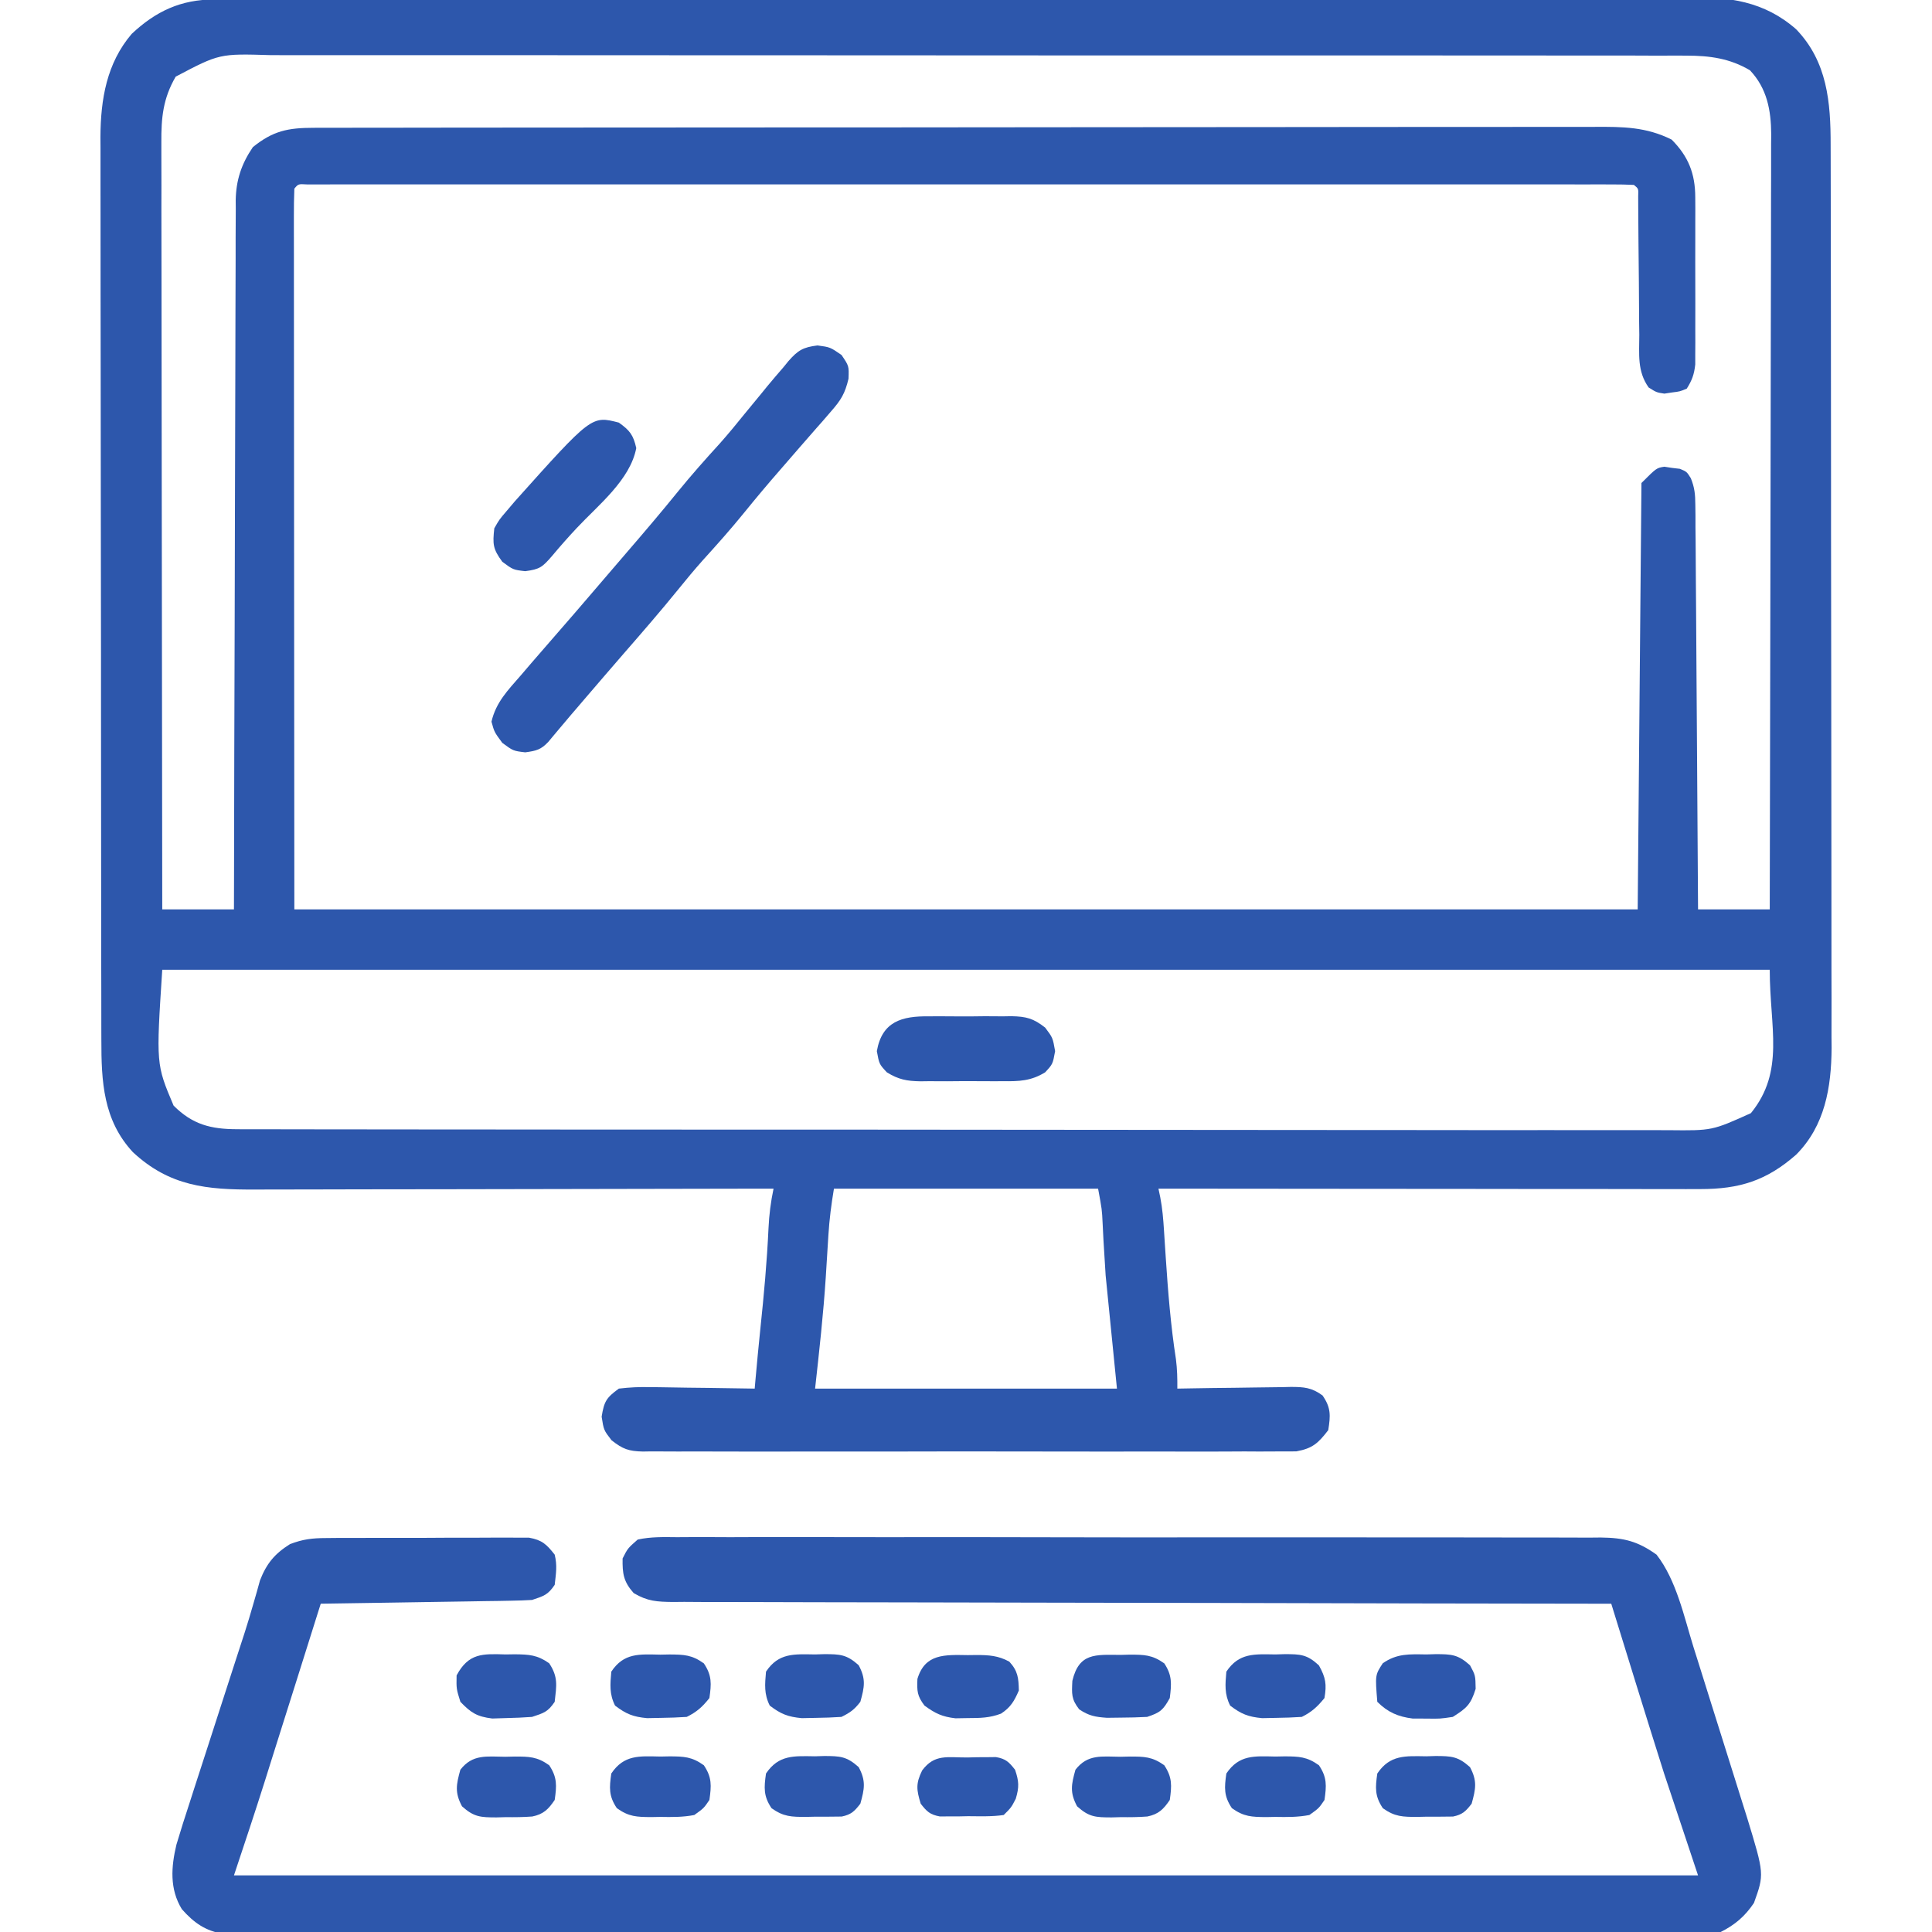 <svg width="54" height="54" viewBox="0 0 54 54" fill="none" xmlns="http://www.w3.org/2000/svg">
<g clip-path="url(#clip0_299_1733)">
<path d="M5.988 -0.015C6.061 -0.015 6.134 -0.015 6.21 -0.016C6.458 -0.017 6.705 -0.017 6.953 -0.017C7.132 -0.017 7.31 -0.018 7.489 -0.019C7.981 -0.02 8.473 -0.021 8.966 -0.021C9.387 -0.022 9.809 -0.023 10.231 -0.024C11.621 -0.028 13.012 -0.03 14.402 -0.032C14.764 -0.033 15.126 -0.033 15.488 -0.034C17.736 -0.037 19.983 -0.04 22.231 -0.041C22.752 -0.042 23.273 -0.042 23.793 -0.043C23.987 -0.043 23.987 -0.043 24.186 -0.043C26.282 -0.045 28.378 -0.049 30.474 -0.054C32.626 -0.06 34.778 -0.063 36.93 -0.064C38.139 -0.064 39.347 -0.066 40.555 -0.07C41.585 -0.074 42.614 -0.075 43.643 -0.074C44.168 -0.073 44.693 -0.074 45.218 -0.077C45.699 -0.08 46.18 -0.08 46.661 -0.077C46.835 -0.077 47.008 -0.078 47.182 -0.08C48.321 -0.091 49.306 0.032 50.202 0.817C51.075 1.723 51.169 2.861 51.167 4.054C51.168 4.22 51.168 4.22 51.168 4.389C51.169 4.761 51.169 5.132 51.17 5.503C51.17 5.769 51.171 6.035 51.171 6.301C51.173 7.024 51.173 7.747 51.174 8.47C51.174 8.922 51.175 9.374 51.175 9.826C51.176 11.078 51.177 12.331 51.178 13.583C51.178 13.663 51.178 13.743 51.178 13.826C51.178 13.906 51.178 13.986 51.178 14.069C51.178 14.232 51.178 14.395 51.178 14.557C51.178 14.638 51.178 14.719 51.178 14.802C51.178 16.108 51.18 17.415 51.183 18.721C51.185 20.064 51.187 21.407 51.187 22.75C51.187 23.503 51.187 24.257 51.189 25.01C51.191 25.719 51.191 26.428 51.19 27.137C51.19 27.397 51.191 27.657 51.192 27.916C51.193 28.272 51.193 28.628 51.191 28.983C51.193 29.136 51.193 29.136 51.194 29.291C51.186 30.398 51.007 31.466 50.203 32.273C49.377 32.999 48.622 33.236 47.523 33.235C47.389 33.236 47.255 33.236 47.117 33.236C46.97 33.235 46.823 33.235 46.675 33.235C46.52 33.235 46.364 33.235 46.208 33.235C45.785 33.235 45.363 33.234 44.941 33.233C44.499 33.233 44.057 33.233 43.616 33.233C42.78 33.232 41.944 33.231 41.108 33.23C40.156 33.229 39.204 33.228 38.252 33.228C36.294 33.227 34.337 33.225 32.379 33.223C32.396 33.303 32.413 33.384 32.43 33.467C32.49 33.777 32.514 34.077 32.534 34.392C32.542 34.516 32.55 34.639 32.558 34.766C32.567 34.897 32.575 35.027 32.584 35.161C32.647 36.111 32.722 37.05 32.868 37.992C32.904 38.27 32.909 38.532 32.907 38.812C33.019 38.81 33.132 38.808 33.248 38.806C33.667 38.798 34.087 38.793 34.506 38.789C34.687 38.787 34.868 38.784 35.049 38.781C35.31 38.776 35.571 38.773 35.832 38.771C35.953 38.768 35.953 38.768 36.077 38.765C36.448 38.765 36.661 38.782 36.965 39.003C37.203 39.346 37.19 39.565 37.125 39.973C36.846 40.335 36.69 40.483 36.235 40.566C36.093 40.569 35.951 40.569 35.809 40.567C35.731 40.568 35.653 40.569 35.572 40.569C35.309 40.572 35.047 40.57 34.784 40.568C34.596 40.569 34.408 40.57 34.219 40.571C33.708 40.574 33.197 40.572 32.686 40.571C32.151 40.569 31.616 40.571 31.081 40.572C30.183 40.573 29.284 40.571 28.386 40.569C27.347 40.566 26.309 40.567 25.27 40.57C24.378 40.572 23.487 40.572 22.595 40.571C22.062 40.57 21.53 40.57 20.997 40.572C20.497 40.573 19.996 40.572 19.495 40.569C19.311 40.569 19.128 40.569 18.944 40.57C18.693 40.571 18.442 40.57 18.191 40.567C18.119 40.568 18.046 40.569 17.971 40.571C17.574 40.562 17.409 40.505 17.093 40.256C16.875 39.973 16.875 39.973 16.816 39.597C16.886 39.166 16.948 39.067 17.297 38.812C17.602 38.776 17.865 38.763 18.169 38.771C18.253 38.772 18.336 38.773 18.422 38.773C18.689 38.776 18.956 38.781 19.222 38.786C19.403 38.788 19.584 38.79 19.765 38.792C20.208 38.797 20.651 38.804 21.094 38.812C21.101 38.741 21.107 38.669 21.113 38.594C21.157 38.11 21.201 37.625 21.252 37.141C21.351 36.203 21.437 35.269 21.48 34.327C21.498 33.948 21.543 33.593 21.621 33.223C21.541 33.223 21.46 33.223 21.377 33.223C19.412 33.228 17.447 33.231 15.482 33.234C14.532 33.235 13.582 33.236 12.632 33.239C11.803 33.241 10.975 33.242 10.147 33.242C9.708 33.243 9.27 33.243 8.831 33.245C8.418 33.246 8.005 33.247 7.592 33.247C7.441 33.247 7.289 33.247 7.138 33.248C5.781 33.255 4.74 33.158 3.714 32.203C2.884 31.308 2.832 30.23 2.833 29.064C2.833 28.953 2.833 28.842 2.832 28.728C2.831 28.357 2.831 27.986 2.831 27.614C2.83 27.348 2.83 27.082 2.829 26.816C2.828 26.093 2.827 25.37 2.827 24.647C2.827 24.195 2.826 23.743 2.826 23.291C2.824 22.039 2.823 20.787 2.823 19.534C2.823 19.454 2.823 19.374 2.823 19.291C2.823 19.211 2.823 19.131 2.823 19.048C2.823 18.886 2.823 18.723 2.823 18.56C2.823 18.479 2.823 18.399 2.823 18.316C2.822 17.009 2.82 15.703 2.818 14.396C2.815 13.053 2.814 11.71 2.814 10.367C2.814 9.614 2.813 8.86 2.811 8.107C2.809 7.398 2.809 6.689 2.81 5.98C2.81 5.72 2.81 5.461 2.809 5.201C2.807 4.845 2.808 4.49 2.809 4.134C2.808 4.032 2.808 3.931 2.807 3.826C2.814 2.771 2.981 1.768 3.681 0.947C4.361 0.308 5.061 -0.013 5.988 -0.015ZM4.911 2.142C4.555 2.754 4.505 3.294 4.51 3.984C4.51 4.075 4.51 4.167 4.51 4.262C4.509 4.569 4.51 4.876 4.512 5.183C4.512 5.403 4.512 5.624 4.511 5.844C4.511 6.442 4.513 7.04 4.514 7.638C4.515 8.263 4.516 8.888 4.516 9.513C4.516 10.696 4.518 11.879 4.52 13.063C4.523 14.41 4.524 15.757 4.525 17.104C4.527 19.876 4.531 22.647 4.535 25.418C5.197 25.418 5.858 25.418 6.539 25.418C6.54 25.163 6.54 24.909 6.541 24.647C6.544 22.251 6.551 19.855 6.559 17.458C6.563 16.227 6.566 14.995 6.568 13.763C6.569 12.689 6.572 11.615 6.577 10.541C6.579 9.973 6.581 9.404 6.581 8.836C6.581 8.3 6.583 7.765 6.586 7.23C6.587 7.033 6.587 6.837 6.586 6.641C6.586 6.372 6.588 6.104 6.59 5.835C6.589 5.72 6.589 5.72 6.588 5.602C6.597 5.035 6.747 4.585 7.067 4.113C7.63 3.656 8.052 3.573 8.761 3.572C8.892 3.572 9.024 3.571 9.16 3.571C9.307 3.571 9.453 3.571 9.6 3.571C9.755 3.571 9.911 3.571 10.066 3.57C10.494 3.569 10.922 3.569 11.35 3.569C11.812 3.569 12.273 3.568 12.734 3.567C13.743 3.566 14.752 3.565 15.761 3.565C16.391 3.565 17.02 3.564 17.65 3.564C19.394 3.562 21.138 3.561 22.881 3.561C23.049 3.561 23.049 3.561 23.22 3.561C23.331 3.561 23.443 3.561 23.559 3.561C23.785 3.561 24.012 3.561 24.239 3.561C24.351 3.561 24.464 3.561 24.579 3.561C26.402 3.56 28.224 3.558 30.047 3.556C31.918 3.553 33.788 3.552 35.659 3.552C36.709 3.552 37.76 3.551 38.81 3.549C39.705 3.548 40.599 3.547 41.494 3.548C41.95 3.548 42.406 3.548 42.863 3.547C43.281 3.546 43.699 3.546 44.117 3.547C44.268 3.547 44.419 3.547 44.57 3.546C45.355 3.541 46.013 3.546 46.723 3.902C47.192 4.372 47.382 4.855 47.383 5.514C47.384 5.622 47.384 5.73 47.385 5.842C47.385 6.016 47.385 6.016 47.384 6.193C47.384 6.313 47.384 6.433 47.384 6.557C47.385 6.81 47.384 7.064 47.383 7.317C47.382 7.705 47.383 8.093 47.385 8.481C47.385 8.727 47.384 8.973 47.384 9.219C47.384 9.335 47.385 9.451 47.385 9.571C47.384 9.733 47.384 9.733 47.383 9.898C47.383 9.993 47.383 10.088 47.383 10.186C47.354 10.46 47.292 10.632 47.145 10.863C46.955 10.942 46.955 10.942 46.736 10.969C46.665 10.98 46.593 10.991 46.52 11.002C46.301 10.969 46.301 10.969 46.08 10.83C45.757 10.375 45.818 9.901 45.819 9.356C45.816 9.182 45.816 9.182 45.814 9.004C45.81 8.633 45.808 8.262 45.807 7.89C45.804 7.518 45.8 7.146 45.796 6.774C45.794 6.542 45.792 6.31 45.791 6.079C45.79 5.974 45.789 5.87 45.789 5.763C45.788 5.671 45.788 5.578 45.788 5.484C45.797 5.273 45.797 5.273 45.668 5.168C45.47 5.158 45.271 5.155 45.072 5.155C44.877 5.154 44.877 5.154 44.678 5.154C44.532 5.154 44.385 5.154 44.239 5.155C44.085 5.154 43.931 5.154 43.777 5.154C43.352 5.154 42.926 5.154 42.501 5.154C42.043 5.154 41.585 5.154 41.128 5.154C40.23 5.153 39.332 5.153 38.435 5.154C37.705 5.154 36.976 5.154 36.247 5.154C36.092 5.154 36.092 5.154 35.933 5.154C35.723 5.154 35.512 5.154 35.302 5.154C33.327 5.153 31.352 5.154 29.376 5.154C27.68 5.155 25.983 5.155 24.286 5.154C22.318 5.154 20.35 5.153 18.383 5.154C18.173 5.154 17.963 5.154 17.754 5.154C17.651 5.154 17.547 5.154 17.441 5.154C16.712 5.154 15.983 5.154 15.255 5.154C14.367 5.153 13.48 5.153 12.592 5.154C12.139 5.154 11.686 5.154 11.232 5.154C10.818 5.154 10.404 5.154 9.99 5.154C9.839 5.155 9.689 5.154 9.538 5.154C9.335 5.154 9.131 5.154 8.928 5.155C8.815 5.155 8.701 5.155 8.585 5.155C8.337 5.14 8.337 5.14 8.227 5.273C8.217 5.534 8.213 5.791 8.214 6.051C8.214 6.174 8.214 6.174 8.214 6.3C8.214 6.578 8.214 6.856 8.215 7.135C8.215 7.336 8.215 7.538 8.215 7.74C8.215 8.282 8.215 8.824 8.216 9.366C8.217 9.874 8.217 10.382 8.217 10.89C8.217 12.377 8.219 13.865 8.22 15.352C8.222 18.674 8.225 21.996 8.227 25.418C20.617 25.418 33.008 25.418 45.774 25.418C45.809 21.485 45.843 17.552 45.879 13.5C46.301 13.078 46.301 13.078 46.52 13.045C46.591 13.056 46.663 13.067 46.736 13.078C46.808 13.087 46.88 13.096 46.955 13.104C47.145 13.184 47.145 13.184 47.26 13.368C47.366 13.632 47.383 13.821 47.385 14.105C47.387 14.255 47.387 14.255 47.389 14.408C47.389 14.517 47.389 14.626 47.389 14.738C47.391 14.853 47.392 14.968 47.393 15.087C47.396 15.468 47.398 15.85 47.4 16.231C47.401 16.495 47.404 16.759 47.406 17.023C47.41 17.648 47.414 18.272 47.418 18.897C47.422 19.678 47.428 20.459 47.434 21.24C47.444 22.632 47.453 24.025 47.461 25.418C48.123 25.418 48.784 25.418 49.465 25.418C49.472 22.517 49.478 19.617 49.482 16.716C49.483 15.369 49.485 14.022 49.489 12.675C49.492 11.501 49.494 10.327 49.495 9.153C49.495 8.532 49.496 7.91 49.499 7.289C49.501 6.704 49.501 6.118 49.501 5.533C49.501 5.319 49.502 5.104 49.503 4.889C49.505 4.596 49.504 4.302 49.503 4.009C49.504 3.924 49.505 3.84 49.506 3.753C49.501 3.08 49.39 2.47 48.911 1.964C48.347 1.631 47.789 1.556 47.143 1.555C47.072 1.555 47.001 1.555 46.927 1.554C46.69 1.553 46.453 1.554 46.215 1.555C46.043 1.554 45.871 1.554 45.698 1.553C45.226 1.552 44.753 1.552 44.28 1.553C43.77 1.553 43.26 1.552 42.75 1.551C41.751 1.55 40.752 1.55 39.753 1.55C38.941 1.55 38.13 1.55 37.318 1.55C37.144 1.55 37.144 1.55 36.967 1.55C36.733 1.549 36.498 1.549 36.263 1.549C34.062 1.548 31.86 1.548 29.659 1.549C27.645 1.549 25.631 1.548 23.617 1.546C21.549 1.544 19.481 1.543 17.413 1.544C16.252 1.544 15.091 1.544 13.93 1.542C12.942 1.541 11.953 1.541 10.965 1.542C10.461 1.543 9.957 1.543 9.452 1.542C8.991 1.54 8.529 1.541 8.067 1.542C7.9 1.542 7.733 1.542 7.566 1.541C6.134 1.498 6.134 1.498 4.911 2.142ZM4.535 27.105C4.363 29.748 4.363 29.748 4.852 30.902C5.382 31.432 5.893 31.561 6.628 31.562C6.7 31.563 6.771 31.563 6.845 31.564C7.085 31.564 7.326 31.564 7.566 31.563C7.74 31.564 7.914 31.564 8.088 31.565C8.566 31.566 9.044 31.566 9.522 31.566C10.038 31.566 10.553 31.567 11.069 31.568C12.079 31.57 13.089 31.57 14.1 31.57C14.921 31.57 15.742 31.571 16.563 31.572C18.89 31.573 21.217 31.575 23.544 31.574C23.67 31.574 23.795 31.574 23.924 31.574C24.05 31.574 24.176 31.574 24.305 31.574C26.342 31.574 28.378 31.576 30.415 31.579C32.505 31.582 34.596 31.584 36.686 31.584C37.86 31.583 39.034 31.584 40.208 31.586C41.208 31.588 42.207 31.589 43.206 31.587C43.716 31.587 44.226 31.587 44.736 31.588C45.203 31.59 45.67 31.59 46.137 31.588C46.306 31.587 46.475 31.588 46.644 31.589C47.854 31.602 47.854 31.602 48.938 31.113C49.896 29.934 49.465 28.724 49.465 27.105C34.638 27.105 19.812 27.105 4.535 27.105ZM23.309 33.223C23.235 33.666 23.182 34.075 23.154 34.52C23.146 34.647 23.138 34.774 23.13 34.906C23.113 35.167 23.097 35.429 23.081 35.691C23.013 36.739 22.898 37.765 22.782 38.812C25.566 38.812 28.35 38.812 31.219 38.812C31.062 37.246 31.062 37.246 30.903 35.648C30.837 34.594 30.837 34.594 30.819 34.198C30.8 33.805 30.8 33.805 30.692 33.223C28.255 33.223 25.819 33.223 23.309 33.223Z" fill="#2D57AC"/>
<path d="M9.113 42.989C9.31 42.987 9.31 42.987 9.512 42.985C9.654 42.985 9.796 42.985 9.938 42.986C10.085 42.985 10.232 42.984 10.379 42.984C10.687 42.983 10.994 42.983 11.301 42.984C11.694 42.985 12.088 42.983 12.481 42.98C12.785 42.978 13.088 42.978 13.391 42.979C13.536 42.979 13.681 42.978 13.826 42.977C14.029 42.975 14.232 42.977 14.434 42.978C14.55 42.978 14.665 42.978 14.784 42.978C15.152 43.044 15.276 43.163 15.504 43.453C15.579 43.76 15.54 43.974 15.504 44.297C15.313 44.579 15.201 44.609 14.871 44.719C14.679 44.731 14.486 44.737 14.293 44.74C14.175 44.742 14.057 44.745 13.935 44.747C13.807 44.748 13.68 44.75 13.548 44.752C13.418 44.754 13.287 44.757 13.152 44.759C12.806 44.764 12.459 44.77 12.112 44.775C11.757 44.78 11.403 44.786 11.049 44.792C10.354 44.803 9.66 44.814 8.965 44.824C8.942 44.896 8.92 44.968 8.896 45.042C8.681 45.726 8.465 46.41 8.25 47.094C8.139 47.445 8.028 47.797 7.917 48.148C7.79 48.554 7.661 48.96 7.533 49.366C7.495 49.49 7.456 49.613 7.416 49.74C7.133 50.636 6.837 51.526 6.539 52.418C20.044 52.418 33.548 52.418 47.461 52.418C47.148 51.478 46.835 50.538 46.512 49.57C46.244 48.721 45.977 47.871 45.714 47.019C45.648 46.804 45.581 46.588 45.514 46.372C45.354 45.856 45.195 45.34 45.035 44.824C44.827 44.824 44.827 44.824 44.615 44.824C41.325 44.82 38.034 44.814 34.743 44.805C34.338 44.804 33.934 44.803 33.529 44.802C33.448 44.802 33.367 44.802 33.284 44.802C31.979 44.798 30.673 44.797 29.367 44.795C28.028 44.794 26.688 44.791 25.349 44.787C24.522 44.784 23.695 44.783 22.869 44.783C22.235 44.783 21.601 44.781 20.968 44.778C20.708 44.777 20.448 44.777 20.187 44.777C19.833 44.778 19.478 44.776 19.124 44.773C19.02 44.774 18.917 44.775 18.81 44.776C18.362 44.77 18.103 44.759 17.711 44.527C17.426 44.204 17.395 43.985 17.402 43.559C17.545 43.276 17.545 43.276 17.824 43.031C18.19 42.951 18.55 42.961 18.923 42.965C19.036 42.964 19.149 42.964 19.266 42.963C19.646 42.961 20.026 42.963 20.407 42.965C20.679 42.964 20.951 42.963 21.223 42.962C21.887 42.96 22.55 42.961 23.213 42.963C23.752 42.965 24.292 42.965 24.831 42.965C24.907 42.965 24.984 42.965 25.063 42.965C25.219 42.965 25.375 42.964 25.531 42.964C26.909 42.963 28.288 42.965 29.667 42.968C31.004 42.971 32.342 42.972 33.679 42.97C35.135 42.969 36.592 42.968 38.048 42.97C38.203 42.97 38.359 42.971 38.514 42.971C38.59 42.971 38.667 42.971 38.746 42.971C39.284 42.972 39.822 42.971 40.361 42.971C41.086 42.97 41.81 42.971 42.535 42.974C42.802 42.975 43.068 42.975 43.334 42.974C43.697 42.973 44.06 42.975 44.424 42.977C44.529 42.976 44.635 42.975 44.743 42.974C45.389 42.982 45.773 43.075 46.301 43.453C46.857 44.168 47.069 45.185 47.334 46.038C47.38 46.184 47.426 46.33 47.472 46.475C47.592 46.856 47.711 47.236 47.83 47.617C47.951 48.004 48.073 48.391 48.195 48.777C48.373 49.343 48.551 49.909 48.728 50.475C48.764 50.589 48.799 50.702 48.836 50.818C49.313 52.382 49.313 52.382 49.023 53.189C48.773 53.56 48.493 53.8 48.094 54C47.866 54.01 47.639 54.014 47.411 54.014C47.34 54.014 47.268 54.015 47.195 54.015C46.954 54.016 46.712 54.016 46.471 54.016C46.297 54.016 46.124 54.016 45.95 54.017C45.471 54.018 44.991 54.018 44.512 54.018C43.996 54.019 43.48 54.02 42.963 54.021C41.716 54.023 40.468 54.024 39.221 54.025C38.634 54.025 38.047 54.026 37.46 54.026C35.509 54.028 33.558 54.03 31.608 54.031C31.101 54.031 30.595 54.031 30.088 54.031C29.962 54.031 29.837 54.031 29.707 54.031C27.667 54.032 25.627 54.035 23.586 54.038C21.493 54.042 19.4 54.044 17.307 54.044C16.131 54.044 14.956 54.045 13.78 54.048C12.779 54.05 11.777 54.051 10.776 54.05C10.265 54.049 9.754 54.05 9.243 54.052C8.776 54.053 8.308 54.053 7.84 54.052C7.671 54.052 7.502 54.052 7.332 54.053C7.102 54.055 6.873 54.054 6.643 54.052C6.515 54.052 6.387 54.052 6.255 54.053C5.748 53.976 5.418 53.742 5.082 53.361C4.737 52.796 4.783 52.179 4.931 51.559C5.047 51.167 5.171 50.78 5.298 50.393C5.345 50.248 5.391 50.104 5.437 49.96C5.559 49.581 5.682 49.203 5.805 48.825C5.929 48.444 6.052 48.063 6.174 47.682C6.313 47.251 6.452 46.821 6.592 46.39C6.634 46.26 6.676 46.13 6.72 45.997C6.76 45.872 6.801 45.747 6.843 45.618C6.923 45.367 6.999 45.116 7.071 44.863C7.106 44.742 7.141 44.621 7.177 44.496C7.207 44.389 7.237 44.282 7.267 44.172C7.451 43.7 7.677 43.428 8.105 43.159C8.465 43.021 8.728 42.99 9.113 42.989Z" fill="#2D57AC"/>
<path d="M22.85 9.655C23.203 9.703 23.203 9.703 23.52 9.921C23.73 10.23 23.73 10.23 23.716 10.586C23.618 11 23.507 11.18 23.23 11.496C23.144 11.595 23.059 11.694 22.971 11.796C22.924 11.849 22.877 11.902 22.828 11.957C22.664 12.142 22.503 12.328 22.341 12.515C22.165 12.718 21.989 12.922 21.812 13.125C21.468 13.519 21.133 13.918 20.804 14.324C20.431 14.784 20.04 15.223 19.642 15.661C19.406 15.926 19.181 16.197 18.958 16.473C18.465 17.081 17.953 17.671 17.439 18.261C17.093 18.659 16.75 19.059 16.407 19.459C16.357 19.517 16.308 19.575 16.256 19.635C16.184 19.719 16.184 19.719 16.111 19.805C16.064 19.86 16.017 19.915 15.968 19.971C15.862 20.096 15.756 20.222 15.65 20.348C15.594 20.414 15.538 20.481 15.48 20.55C15.404 20.642 15.404 20.642 15.326 20.735C15.118 20.957 14.983 20.987 14.68 21.028C14.344 20.988 14.344 20.988 14.04 20.764C13.816 20.461 13.816 20.461 13.737 20.171C13.863 19.628 14.194 19.294 14.555 18.879C14.658 18.759 14.761 18.638 14.864 18.518C15.098 18.247 15.332 17.977 15.567 17.708C15.902 17.325 16.234 16.939 16.565 16.552C16.669 16.43 16.773 16.309 16.878 16.187C16.955 16.097 16.955 16.097 17.034 16.005C17.195 15.816 17.357 15.628 17.518 15.441C18.003 14.878 18.484 14.314 18.951 13.737C19.326 13.276 19.718 12.834 20.119 12.395C20.36 12.124 20.589 11.845 20.817 11.562C20.979 11.364 21.142 11.166 21.305 10.969C21.352 10.911 21.399 10.854 21.447 10.794C21.595 10.615 21.746 10.439 21.898 10.264C21.943 10.208 21.989 10.152 22.036 10.094C22.304 9.79 22.442 9.706 22.85 9.655Z" fill="#2D57AC"/>
<path d="M17.297 11.812C17.604 12.031 17.701 12.157 17.784 12.524C17.613 13.416 16.723 14.115 16.121 14.758C15.886 15.009 15.659 15.266 15.438 15.53C15.159 15.853 15.092 15.91 14.68 15.965C14.343 15.926 14.343 15.926 14.04 15.702C13.773 15.34 13.768 15.205 13.816 14.766C13.956 14.521 13.956 14.521 14.159 14.284C14.235 14.195 14.311 14.105 14.39 14.012C16.536 11.615 16.536 11.615 17.297 11.812Z" fill="#2D57AC"/>
<path d="M25.965 28.407C26.088 28.406 26.088 28.406 26.214 28.405C26.387 28.405 26.561 28.406 26.734 28.408C26.999 28.411 27.263 28.408 27.528 28.404C27.697 28.405 27.866 28.405 28.034 28.407C28.113 28.405 28.192 28.404 28.273 28.403C28.688 28.413 28.881 28.463 29.212 28.721C29.425 29.004 29.425 29.004 29.491 29.38C29.425 29.742 29.425 29.742 29.212 29.972C28.816 30.215 28.485 30.225 28.034 30.22C27.952 30.221 27.87 30.221 27.785 30.221C27.612 30.222 27.438 30.221 27.265 30.219C27 30.217 26.736 30.219 26.471 30.222C26.302 30.221 26.134 30.221 25.965 30.22C25.847 30.221 25.847 30.221 25.726 30.223C25.344 30.216 25.116 30.174 24.788 29.972C24.574 29.742 24.574 29.742 24.508 29.38C24.653 28.552 25.205 28.396 25.965 28.407Z" fill="#2D57AC"/>
<path d="M39.867 46.242C39.953 46.239 40.038 46.236 40.125 46.234C40.566 46.235 40.75 46.241 41.087 46.545C41.239 46.828 41.239 46.828 41.245 47.204C41.109 47.643 40.99 47.746 40.606 47.988C40.25 48.041 40.25 48.041 39.867 48.035C39.741 48.034 39.615 48.034 39.485 48.034C39.077 47.982 38.79 47.86 38.496 47.566C38.435 46.817 38.435 46.817 38.65 46.488C39.046 46.212 39.395 46.235 39.867 46.242Z" fill="#2D57AC"/>
<path d="M35.648 46.242C35.733 46.239 35.819 46.236 35.906 46.234C36.348 46.235 36.531 46.239 36.864 46.548C37.054 46.89 37.085 47.076 37.019 47.461C36.822 47.704 36.665 47.849 36.386 47.988C36.147 48.004 35.908 48.012 35.668 48.015C35.474 48.019 35.474 48.019 35.277 48.023C34.886 47.986 34.692 47.908 34.383 47.672C34.22 47.346 34.246 47.082 34.277 46.723C34.63 46.192 35.067 46.234 35.648 46.242Z" fill="#2D57AC"/>
<path d="M31.318 46.255C31.404 46.253 31.489 46.251 31.577 46.248C31.983 46.249 32.204 46.251 32.542 46.492C32.766 46.829 32.745 47.065 32.696 47.461C32.51 47.797 32.432 47.865 32.063 47.988C31.819 48.001 31.575 48.007 31.331 48.008C31.202 48.01 31.073 48.011 30.939 48.013C30.609 47.99 30.436 47.958 30.164 47.777C29.943 47.493 29.954 47.346 29.973 46.98C30.159 46.195 30.615 46.249 31.318 46.255Z" fill="#2D57AC"/>
<path d="M22.781 46.242C22.866 46.239 22.951 46.236 23.039 46.234C23.479 46.235 23.664 46.241 24.001 46.544C24.207 46.931 24.163 47.15 24.047 47.566C23.88 47.784 23.763 47.867 23.519 47.988C23.28 48.004 23.041 48.012 22.801 48.015C22.607 48.019 22.607 48.019 22.41 48.023C22.019 47.986 21.825 47.908 21.515 47.672C21.352 47.346 21.379 47.082 21.41 46.723C21.763 46.192 22.2 46.234 22.781 46.242Z" fill="#2D57AC"/>
<path d="M18.457 46.248C18.542 46.246 18.627 46.245 18.715 46.243C19.119 46.246 19.338 46.252 19.673 46.492C19.901 46.831 19.885 47.062 19.828 47.461C19.631 47.71 19.478 47.847 19.195 47.988C18.956 48.004 18.716 48.012 18.477 48.015C18.283 48.019 18.283 48.019 18.086 48.023C17.695 47.986 17.501 47.908 17.191 47.672C17.028 47.346 17.055 47.082 17.086 46.723C17.439 46.191 17.875 46.237 18.457 46.248Z" fill="#2D57AC"/>
<path d="M14.133 46.242C14.218 46.24 14.303 46.239 14.391 46.238C14.792 46.243 15.016 46.254 15.35 46.489C15.605 46.875 15.555 47.11 15.504 47.566C15.313 47.849 15.201 47.879 14.871 47.988C14.63 48.006 14.388 48.016 14.146 48.021C14.018 48.025 13.89 48.029 13.758 48.033C13.331 47.98 13.164 47.874 12.868 47.566C12.755 47.204 12.755 47.204 12.762 46.828C13.098 46.201 13.488 46.222 14.133 46.242Z" fill="#2D57AC"/>
<path d="M27.053 46.261C27.133 46.26 27.213 46.259 27.296 46.258C27.643 46.259 27.902 46.275 28.21 46.443C28.45 46.703 28.47 46.9 28.477 47.25C28.35 47.544 28.249 47.719 27.98 47.896C27.664 48.017 27.397 48.02 27.059 48.021C26.884 48.024 26.884 48.024 26.704 48.027C26.334 47.984 26.139 47.891 25.84 47.672C25.635 47.401 25.628 47.27 25.642 46.927C25.853 46.218 26.402 46.251 27.053 46.261Z" fill="#2D57AC"/>
<path d="M18.457 49.096C18.542 49.094 18.627 49.093 18.715 49.091C19.119 49.093 19.338 49.1 19.673 49.34C19.901 49.679 19.885 49.91 19.828 50.309C19.673 50.539 19.673 50.539 19.406 50.73C19.089 50.792 18.78 50.789 18.457 50.783C18.372 50.785 18.287 50.786 18.199 50.788C17.795 50.785 17.576 50.779 17.241 50.539C17.013 50.2 17.029 49.969 17.086 49.57C17.442 49.04 17.873 49.084 18.457 49.096Z" fill="#2D57AC"/>
<path d="M35.648 49.096C35.734 49.094 35.819 49.093 35.906 49.091C36.31 49.093 36.53 49.1 36.865 49.34C37.093 49.679 37.077 49.91 37.02 50.309C36.865 50.539 36.865 50.539 36.598 50.73C36.28 50.792 35.971 50.789 35.648 50.783C35.563 50.785 35.478 50.786 35.391 50.788C34.987 50.785 34.767 50.779 34.432 50.539C34.204 50.2 34.22 49.969 34.277 49.57C34.634 49.04 35.065 49.084 35.648 49.096Z" fill="#2D57AC"/>
<path d="M27.039 49.122C27.132 49.12 27.224 49.118 27.319 49.115C27.408 49.115 27.497 49.114 27.589 49.114C27.671 49.113 27.752 49.112 27.836 49.111C28.111 49.158 28.201 49.248 28.371 49.465C28.481 49.786 28.489 49.949 28.391 50.276C28.265 50.52 28.265 50.52 28.054 50.73C27.725 50.778 27.392 50.765 27.059 50.763C26.967 50.765 26.875 50.767 26.78 50.769C26.648 50.769 26.648 50.769 26.512 50.769C26.431 50.769 26.35 50.769 26.267 50.77C25.993 50.72 25.903 50.632 25.734 50.414C25.616 50.025 25.593 49.854 25.774 49.485C26.121 49.017 26.48 49.125 27.039 49.122Z" fill="#2D57AC"/>
<path d="M39.867 49.089C39.952 49.087 40.037 49.084 40.125 49.081C40.565 49.083 40.75 49.089 41.087 49.392C41.293 49.779 41.248 49.997 41.133 50.414C40.969 50.626 40.877 50.718 40.613 50.773C40.366 50.776 40.12 50.779 39.874 50.777C39.788 50.779 39.703 50.781 39.614 50.783C39.208 50.783 38.987 50.78 38.651 50.54C38.423 50.2 38.439 49.969 38.496 49.57C38.852 49.041 39.284 49.081 39.867 49.089Z" fill="#2D57AC"/>
<path d="M31.318 49.102C31.403 49.1 31.489 49.098 31.577 49.096C31.983 49.096 32.204 49.099 32.541 49.339C32.768 49.679 32.752 49.91 32.696 50.309C32.52 50.57 32.382 50.708 32.068 50.772C31.819 50.791 31.574 50.793 31.324 50.79C31.239 50.792 31.154 50.795 31.067 50.797C30.626 50.796 30.441 50.79 30.105 50.487C29.898 50.1 29.943 49.882 30.059 49.465C30.401 49.022 30.798 49.098 31.318 49.102Z" fill="#2D57AC"/>
<path d="M22.781 49.089C22.866 49.087 22.951 49.084 23.039 49.081C23.479 49.083 23.664 49.089 24.001 49.392C24.207 49.779 24.163 49.997 24.047 50.414C23.883 50.626 23.791 50.718 23.527 50.773C23.28 50.776 23.034 50.779 22.788 50.777C22.702 50.779 22.617 50.781 22.528 50.783C22.122 50.783 21.902 50.78 21.565 50.54C21.337 50.2 21.353 49.969 21.41 49.57C21.766 49.041 22.198 49.081 22.781 49.089Z" fill="#2D57AC"/>
<path d="M14.126 49.102C14.212 49.1 14.298 49.098 14.386 49.096C14.792 49.096 15.013 49.099 15.35 49.339C15.577 49.679 15.561 49.91 15.504 50.309C15.328 50.57 15.191 50.708 14.877 50.772C14.627 50.791 14.383 50.793 14.133 50.79C14.048 50.792 13.963 50.795 13.875 50.797C13.435 50.796 13.25 50.79 12.913 50.487C12.707 50.1 12.752 49.882 12.867 49.465C13.21 49.022 13.607 49.098 14.126 49.102Z" fill="#2D57AC"/>
</g>
<defs>
<clipPath id="clip0_299_1733">
<rect width="54" height="54" fill="white"/>
</clipPath>
</defs>
</svg>
